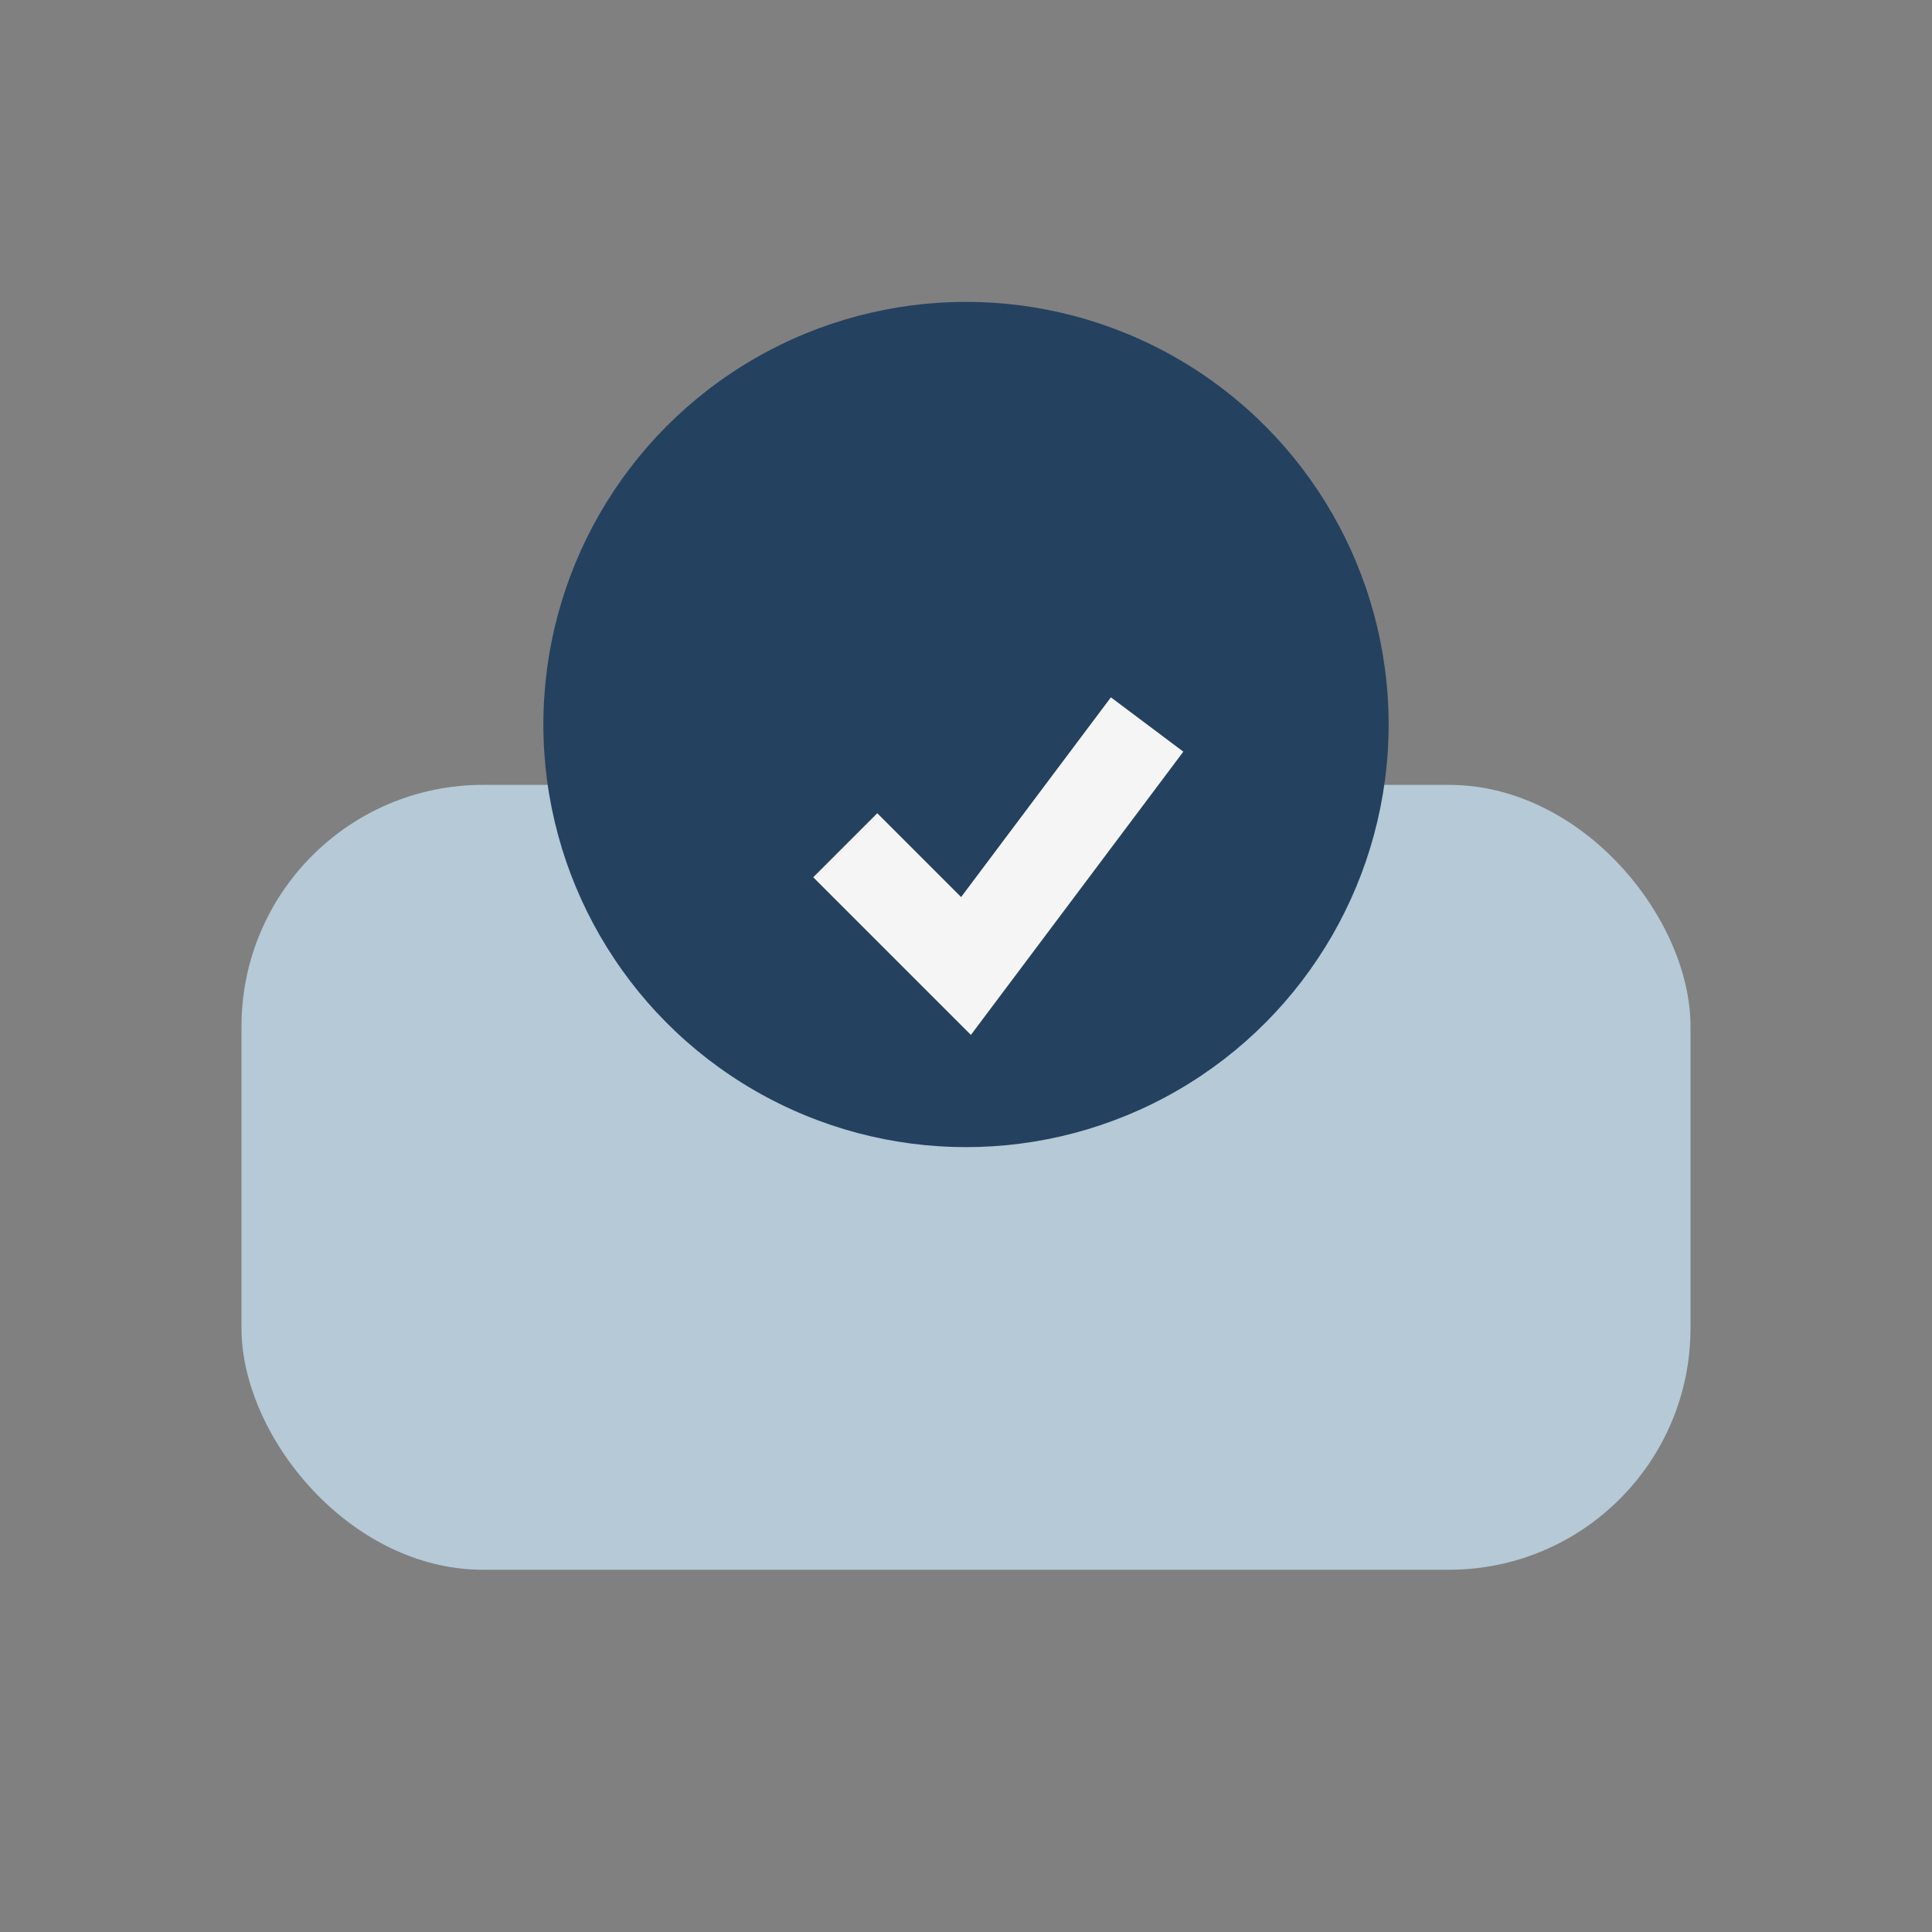 <?xml version="1.0" encoding="UTF-8"?>
<svg xmlns="http://www.w3.org/2000/svg" width="32" height="32" viewBox="0 0 32 32"><rect x="0" y="0" width="32" height="32" fill="#808080" stroke="none"/><rect x="4" y="13" width="24" height="13" rx="4" fill="#B5C9D6"/><circle cx="16" cy="12" r="7" fill="#244160"/><path d="M14 14l2 2 3-4" stroke="#F5F5F5" stroke-width="1.5" fill="none"/></svg>